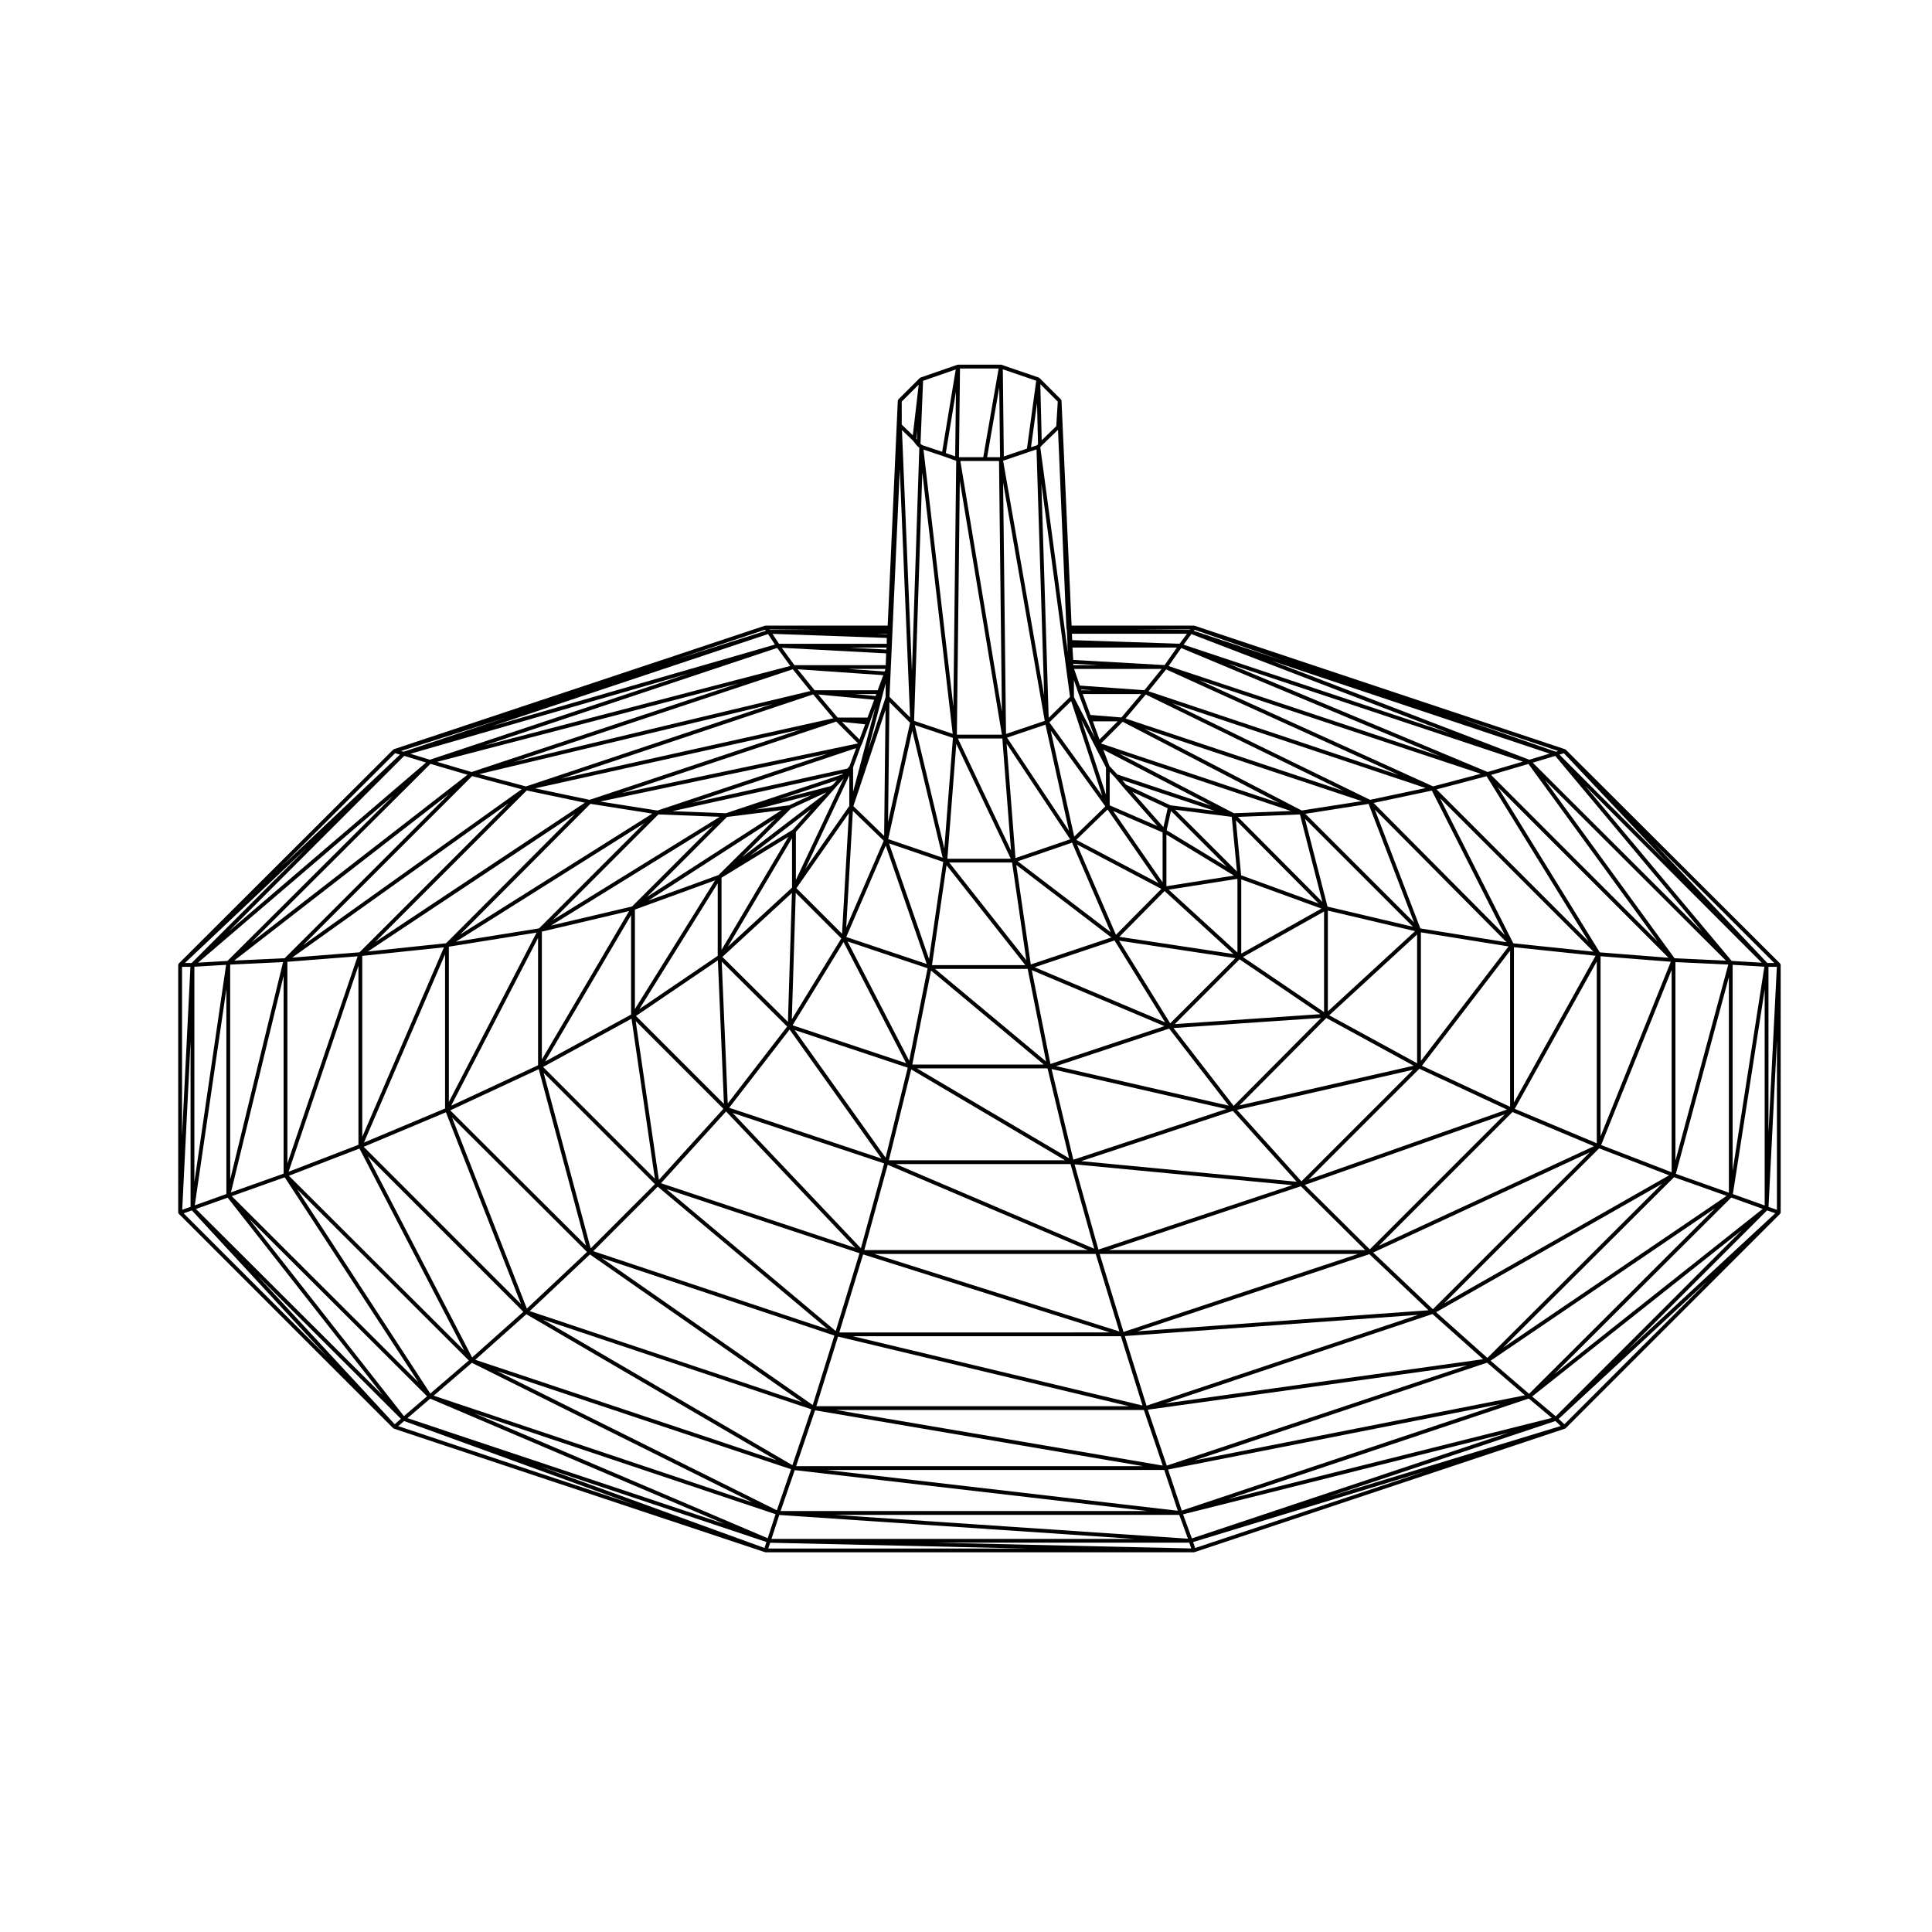 <?xml version="1.0" encoding="UTF-8"?>
<!-- Uploaded to: SVG Repo, www.svgrepo.com, Generator: SVG Repo Mixer Tools -->
<svg fill="#000000" width="800px" height="800px" version="1.1" viewBox="144 144 512 512" xmlns="http://www.w3.org/2000/svg">
 <path d="m615.77 399.36c-0.004-0.004-0.004-0.012-0.012-0.016l-56.781-56.648-0.02-0.02h-0.008l-0.012-0.012c-0.016-0.02-0.047-0.012-0.066-0.023-0.039-0.023-0.066-0.055-0.105-0.07-0.012-0.004-0.016-0.02-0.023-0.023l-98.199-32.734c-0.031-0.012-0.055 0.012-0.086 0.004-0.031-0.004-0.047-0.031-0.082-0.031h-32.391l-2.672-59.57v-0.027c0-0.07-0.051-0.105-0.082-0.168-0.02-0.051-0.02-0.105-0.059-0.145-0.004-0.004 0-0.012-0.012-0.02l-0.004-0.012c-0.004 0-0.012-0.012-0.016-0.012l-5.648-5.648c-0.031-0.031-0.07-0.02-0.105-0.039-0.035-0.023-0.051-0.07-0.09-0.082l-9.922-3.402c-0.016-0.004-0.023 0.004-0.039 0.004-0.016-0.004-0.023-0.02-0.035-0.023-0.02-0.004-0.031 0.016-0.051 0.012-0.016-0.004-0.023-0.016-0.039-0.016h-11.336c-0.031 0-0.051 0.031-0.086 0.031-0.023 0.012-0.055-0.012-0.086 0l-9.773 3.394c-0.023 0.012-0.035 0.039-0.059 0.051-0.035 0.02-0.074 0.02-0.105 0.051-0.016 0.012-0.031 0.02-0.039 0.035l-5.637 5.633s0 0.004-0.004 0.012l-0.016 0.012c-0.039 0.039-0.035 0.102-0.059 0.137-0.02 0.039-0.039 0.074-0.051 0.117-0.004 0.031-0.035 0.051-0.039 0.082v0.027l-2.672 59.57-32.352-0.004h-0.004c-0.031 0-0.051 0.023-0.082 0.031-0.023 0.004-0.051-0.016-0.082-0.004l-98.305 32.723-0.031 0.012h-0.004c-0.016 0.004-0.02 0.02-0.035 0.031-0.035 0.02-0.059 0.039-0.098 0.059-0.02 0.02-0.051 0.012-0.07 0.031l-56.797 56.664-0.012 0.012c-0.051 0.051-0.055 0.121-0.082 0.188-0.02 0.059-0.07 0.105-0.07 0.168v65.605c0 0.031 0.023 0.055 0.031 0.086 0.004 0.031-0.016 0.051-0.004 0.082 0.016 0.051 0.055 0.07 0.082 0.105 0.016 0.02 0.016 0.051 0.035 0.074 0 0.004 0 0.004 0.004 0.016l56.82 56.816c0.031 0.031 0.074 0.031 0.109 0.051 0.031 0.02 0.047 0.059 0.086 0.074l98.344 32.734c0.051 0.02 0.105 0.031 0.156 0.031h113.48 0.012c0.055 0 0.105-0.012 0.16-0.031l98.168-32.723 0.031-0.008c0.039-0.016 0.051-0.055 0.086-0.074 0.035-0.02 0.082-0.02 0.109-0.051l56.816-56.816c0.023-0.02 0.02-0.055 0.035-0.082 0.031-0.039 0.07-0.07 0.09-0.117 0.004-0.023-0.012-0.051-0.004-0.074 0.004-0.031 0.031-0.051 0.031-0.082v-0.012l-0.004-65.605c0-0.066-0.047-0.109-0.07-0.172-0.027-0.059-0.027-0.125-0.066-0.168zm-177.75-52.359-1.629-4.336 28.602 14.867-24.875-8.289zm-7.445-20.07-0.07-0.211 2.973 0.211zm-2.125-6.66v-0.379l6.695 0.379zm-91.562 74.613 17.012-28.762v13.098zm-23.449 16.531 20.766-33.328v19.227zm205.57-20.652-23.113 21.254v-26.703zm0.539 0.879v34.133l-23.293-12.711zm-0.914 34.785-46.168 10.516 23.016-23.156zm-0.176 1.078-29.562 29.559-17.062-18.941zm-30.816 29.672-57.121-5.461 40.203-13.316zm-199.19-31.867 22.793-38.777v26.336zm23.805-13.906v-26.363l21.25-7.742zm-24.656 13.367v-33.883l23.121-5.453zm23.762-10.812 6.191 42.41-29.625-29.617zm1.105 0.637 23.242 23.242-17.098 18.832zm23.949 23.961 34.238 36.133-51.488-17.121zm1.742 0.379 40.148 13.383-6.156 22.484zm41.09 13.742 53.031 22.609h-59.223zm2.133-0.188h46.32l6.277 22.434zm47.387 0.07 57.688 5.516-51.363 17.078zm91.387-25.332 23.215 10.812-52.57 18.543zm0.398-36.148 23.234 3.734-23.234 30.32zm-24.746-6.82-5.984-23.281 28.617 28.621zm-0.918 27.957-21.496-14.59 21.496-12.07zm-23.961 24.844-15.941-20.625 39.105-2.676zm-42.48 14.277-5.773-24.039 46.336 10.605zm-48.891 0.152 5.926-24.082 40.762 24.082zm-42.32-13.926 16.016-20.715 24.355 34.18zm-24.695-24.324 21.703-14.742 1.605 38.051zm22.668-36.637 17.723-10.832-17.723 29.961zm-19.422 6.074 33.711-21.738-15.074 14.957zm-0.336-0.977 21.195-21.195 14.496-1.828zm37.676-24.285-8.992 1.133 14.883-3.859zm-41.629 26.812-21.496 5.062 42.996-26.562zm-46.699 9.344 49.941-31.426-27.887 27.887zm21.793 32.734-23.023 10.715 23.023-44.457zm30.965 31.496-17.02 17.023-12.465-46.508zm54.215 18.312-6.297 20.625-44.859-37.629zm62.598 0.191 6.273 20.547-64.98-20.547zm54.367-17.93 17.055 16.914-67.934-0.004zm1.059-0.363 52.98-18.695-35.766 35.77zm31.027-31.578 23.371-30.484v41.363zm-0.41-36.391-12.078-31.508 34.918 35.176zm-1.684-1.582-28.805-28.797 16.758-2.625zm-24.289-5.445-22.395-22.531 16.445-0.648zm-0.992 0.426-20.539-7.481-1.391-14.582zm0.742 1.34-21.25 11.934v-19.672zm-0.285 27.984-38.582 2.637 17.176-17.168zm-24.289 24.246-45.758-10.48 29.973-9.945zm-42.297 13.938-40.32-23.82h34.602zm-48.629-0.152-24.105-33.832 29.973 9.984zm-41.836-14.375-1.594-37.578 17.336 17.199zm17.227-72.531-11.32 6.918 16.207-12.379zm8.477-9.477-21.965 16.777 12.969-12.871 9.359-4.316zm2.148-2.43-0.586 0.348-13.586 3.516 15.266-5.09zm-74.191 35.805 27.961-27.957 16.27 0.629zm-24.57 3.871 34.512-34.637 16.414 2.59zm20.246-0.516-23.246 44.891v-41.152zm0.574 36.195 12.539 46.777-35.996-35.859zm31.535 31.141 45.086 37.82-62.176-20.727zm54.434 17.949 65.406 20.68-71.723 0.004zm62.691-0.125h68.477l-62.164 20.676zm109.39-37.605 21.59 9.059-57.031 26.391zm0.391-43.68 21.637 2.266-21.637 38.875zm-37.188-38.234 15.434-3.266 19.367 38.324zm-0.938-0.824-52.473-25.613 67.215 22.488zm-18.117 2.828-41.676-21.637 57.602 19.156zm-17.969 0.73-30.383-15.805 45.492 15.203zm0.809 15.453-16.395-16.391 15.008 1.891zm-2.684-1.254-15.949-9.684 1.145-5.129zm2.809 22.711-18.223-16.656 18.223-2.867zm-17.816 18.762-13.547-21.91 30.809 4.644zm-31.738 10.777-4.949-24.867 35.16 14.836zm-36.605 0.152 4.957-24.918 29.883 24.918zm-31.738-10.406 13.512-22.07 16.59 32.109zm-18.594-18.125 18.426-16.965-1.059 34.195zm19.469-33.121 8.375-9.344v-0.004l2.125-2.41 2.195-2.449-12.695 26.934zm12.246-15.219-30.812 10.273-14.152-0.551 45.227-10.004zm-64.094 7.164 60.207-12.664-45.035 15.055zm68.293-15.395-62.582 13.164 56.836-18.949 5.762 5.762zm-71.109 14.949-14.445-3.043 70.535-15.652zm-38.031 38.004-20.73 2.188 54.906-36.477zm-0.273 43.797-21.492 9.02 21.492-49.883zm37.617 38.016-15.941 15.004-19.824-50.637zm65.559 22.152-5.738 18.418-55.949-38.984zm75.926 0.184 5.723 18.355-76.746-18.355zm65.848-21.75 15.668 14.867-77.172 5.582zm1.012-0.434 57.398-26.555-41.574 41.574zm37.52-38.078 21.734-39.047v48.168zm-0.391-43.871-19.426-38.461 40.691 40.688zm-96.68-66.797 4.684-5.793 61.637 27.98zm51.652 26.43-57.727-19.203 5.359-6.359zm-17.059 3.184-47.125-15.754-0.023-0.055 5.719-5.715zm-17.07 2.086-11.707-1.477-11.734-5.453-1.043-1.234zm-12.434-0.699-1.117 5.008-8.246-9.355zm17.562 17.852-17.895 2.816v-13.684zm-0.125 20.789-30.254-4.566 11.996-12.125zm-18.117 18.09-34.578-14.594 21.164-7.098zm-31.535 10.402-29.438-24.555h24.551zm-36.285-0.211-16.34-31.625 21.215 7.113zm-31.105-11 1.039-33.488 12.07 12.07zm15.23-64.594v8.082l-11.684 16.707zm0.062-2.504-0.543 0.656-41.047 9.082 43.328-14.484zm2.648-7.027-4.668-4.676 6.16 0.641zm2.117-5.824h-7.918l-5.144-6.109 14.836 1.387zm2.137-5.707-5.547-0.516h5.734zm-11.207 5.894-72.102 16.012 66.766-22.34zm-65.828 22.375-55.574 36.922 40.16-40.164zm-37.352 38.328-21.648 50.238v-47.969zm0.523 43.711 19.906 50.836-41.691-41.684zm38.16 37.676 56.164 39.145-72.117-24.129zm65.758 21.773 77.148 18.449h-82.898zm76-0.145 77.707-5.617-71.953 24.078zm125.7-49.742 18.539 7.144-59.59 33.906zm0.375-50.914 18.609 1.461-18.609 46.262zm-43.453-44.211 13.246-3.5 27.004 43.762zm-0.934-0.797-62.016-28.152 74.66 24.809zm-71.145-32.148-24.215-1.375-0.215-3.266h27.68zm-0.805 1.023-4.551 5.633-17.113-1.23-1.512-4.402zm-5.406 6.66-5.231 6.195-8.207-0.66-2.047-5.543 15.484 0.004zm-6.227 7.227-4.816 4.812-1.75-4.812zm-0.73 14.84 2.266 2.691h0.004l0.004 0.012 8.988 10.203-12.645-5.488v-8.883zm12.637 14.602v13.219l-13.094-18.902zm-12.363 27.125-10.332-23.941 22.359 11.773zm-22.57 7.863-3.848-26.379 25.191 19.227zm-26.184 0.168 3.856-26.461 20.871 26.461zm-22.719-7.445 10.465-24.238 10.863 31.383zm-13.203-12.938 13.906-19.879-1.82 31.961zm15.012-32.02 2.086-5.703 0.273-0.535c0.004-0.004 0-0.016 0-0.023 0-0.012 0.016-0.02 0.02-0.031l1.984-5.379c0-0.012 0.004-0.012 0.004-0.012l0.281-0.848 1.25-3.324-5.894 22.363v-6.508zm6.516-20.434h-16.695l-4.508-5.566 22.688 1.57zm-93.191 25.488-12.375-3.273 77.652-18.559zm-44.133 43.961-17.84 1.402 57.34-40.898zm-0.492 1.051-18.609 54.898-0.004-53.438zm0.215 2.492v47.469l-18.512 7.141zm43.695 91.719-13.566 12.102-27.676-53.348zm76.328 25.84-5.023 14.809-66.102-38.602zm88.125 0.188 4.996 14.73-86.52-14.73zm76.48-25.434 13.422 11.977-84.219 11.707zm0.977-0.484 59.887-34.066-46.309 46.18zm43.727-44.297 18.676-46.422v53.625zm-0.363-51.066-27.066-43.855 45.281 45.289zm-114.27-75.871 3.352-4.781 68.629 28.691zm-25.09 6.922v-3.207l0.727 2.098 0.422 1.281s0.004 0 0.004 0.012l2.414 6.523s0.004 0 0.004 0.004v0.004l0.277 0.695 1.664 4.57-5.508-10.676v-1.305zm8.91 31.102 13.512 19.504-21.793-11.473zm0.836 32.512-24.641-18.801 14.395-4.934zm-22.352 7.426-20.441-25.902h16.66zm-25.785-0.324-10.605-30.652 14.355 4.914zm-21.953-8.344 1.762-30.918 8.172 7.918zm10.449-64.719v3.68l-4.629 13.898zm-0.27-3.137-9.637-0.672h9.859zm-19.676 5.184-78.551 18.777 73.891-24.551zm-76.504 26.016-57.949 41.336 44.812-44.82zm-63.098 101.88-13.949 4.957 13.949-57.359zm20.102-6.66 27.773 53.551-46.473-46.336zm44.227 43.914 66.332 38.738-79.863-26.668zm76.512 25.457 86.934 14.801h-91.953zm88.188-0.156 84.68-11.77-79.656 26.586zm139.45-61.617 13.934 4.949-59.223 40.215zm0.371-57.004 14.012 0.648-14.012 51.973zm-48.852-49.605 9.898-2.91 34.254 47.074zm-0.922-0.777-68.746-28.742 78.082 25.992zm-101.14-1.18v7.215l-6.535-19.887zm-8.414 18.301-6.219-28.051 14.469 20.051zm-15.566 5.688-2.352-30.305 16.848 25.336zm-18.047 0.176 2.363-30.445 14.434 30.445zm-15.684-5.203 6.375-28.742 8.062 33.684zm-9.219-8.738 8.516-25.547-0.371 33.441zm8.562-37.352h-24.191l-3.34-4.602 27.641 1.477zm-109.76 28.32-9.16-2.699 79.875-20.789zm-49.52 49.348-13.371 0.621 56.875-44.125zm-0.43 1.027-14.012 57.609v-56.953zm0.441 57.027 35.414 54.305-49.449-49.316zm3.258 3.141 45.523 45.398-10.203 8.766zm130.92 74.223-3.758 10.883-74.215-36.918zm98.898 0.188 3.602 10.812-93.148-10.812zm85.559-28.422 10.043 8.641-87.613 17.262zm0.934-0.52 59.504-40.406-49.305 49.172zm49.094-49.531 14.051-52.129v57.121zm-0.344-57.133-34.359-47.211 47.977 47.848zm-130.1-83.09 2.055-2.816 68.559 26.324zm-1.062-0.258-28.461-0.961-0.09-1.691h30.5zm-28.742 15.191 8.23 25.043-14-19.398zm-6.805 6.254 6.238 28.129-16.418-24.691zm-9.129 33.355-14.078-29.691h11.773zm-17.676-0.543-7.828-32.707 10.105 3.406zm-14.914-7.004 0.359-31.785 5.477 5.477zm-0.449-45.707-9.828-0.523h9.879zm-25.465 4.34-81.129 21.113 77.668-25.891zm-85.547 28.836-57.293 44.457 47.473-47.348zm-63.891 111.11-8.375 2.996 8.375-57.344zm53.184 53.605-6.133 5.25-41.039-52.297zm11.871-8.871 74.398 37.012-84.52-28.305zm85.57 28.434 93.531 10.848h-97.281zm98.934-0.164 88.086-17.355-84.457 28.238zm149.24-72.066 8.344 2.992-55.277 43.824zm0.375-61.688 8.41 0.504-8.41 54.078zm-52.969-53.566 5.961-1.789 38.969 46.602zm-0.934-0.777-68.336-26.238 73.738 24.621zm-121.7-16.652-5.656 5.543-1.93-62.016zm-16.961 9.824-0.77-66.625 11.035 63.156zm-13.023 0.191 0.777-67.305 11.156 67.305zm-11.332-3.668 2.172-65.844 8.055 69.289zm-6.523-6.367 2.727-60.289 2.727 65.742zm-0.73-14.051h-28.555l-1.723-2.637 30.285 1.082-0.004 1.555zm-121.08 30.727-5.168-1.582 73.84-21.305zm-53.637 53.312-7.801 0.469 51.734-44.273zm-0.359 1.039-8.406 57.551v-57.051zm0.41 61.695 41.137 52.418-49.539-49.414zm53.684 53.266 78.039 33.234-84.074-28.066zm11.746 3.902 79.773 26.719-2.082 6.379zm186.75 26.902 2.309 6.309-93.688-6.309zm92.629-30.828 6.109 5.141-85.812 21.512zm0.902-0.551 55.574-44.062-49.316 49.316zm53.188-53.629 8.43-54.211v57.227zm-0.316-61.797-38.828-46.426 46.785 46.906zm-142.54-87.469 0.211-0.281 23.902 8.328zm-35.988-53.289 2.211 52.406v0.02c0 0.016 0.016 0.02 0.016 0.031 0 0.016-0.012 0.02-0.004 0.035l0.133 0.805v0.246s0.004 0.004 0.004 0.016c0 0.004-0.004 0.012-0.004 0.012l0.141 2.664v0.988l0.004 0.016c0 0.012-0.004 0.012-0.004 0.02l0.117 1.809-7.305-54.418 0.281-0.371zm-5.297 3.789-0.227 0.309-1.633 0.539 1.594-11.68zm-2.309 2.055 1.91-0.641 2.023 65.227-10.875-62.223zm-7.754 1.426h-3.426l3.211-18.52zm-4.027 1.008h3.754l0.762 66.453-11.008-66.453zm-7.863-1.223-2.481-0.887 2.68-16.277zm-3.219-0.082 3.492 1.254-0.754 65.172-7.918-68.148zm-7.094-4.59 0.262-2.254-0.102 2.457zm-0.906 0.48 1.117 1.402c0 0.004 0.012 0.004 0.016 0.004 0.012 0.02 0.023 0.023 0.047 0.039 0.012 0.012 0.004 0.023 0.016 0.035l0.516 0.406-1.953 59.207-2.648-63.883zm-6.863 51.293-2.988-0.105h3.004zm-29.688 2.773-75.043 21.652 73.219-24.441zm-92.469 31.258-52.336 44.793 46.562-46.559zm-62.398 117.75-2.207 0.766 2.211-44.566v43.801zm55.738 56.164-1.633 1.441-36.398-39.383zm96.883 32.652-0.523 1.578-59.52-21.629zm3.398-7.164 94.066 6.34-96.133-0.004zm107.01-0.172 86.16-21.602-83.828 27.988zm154.77-80.543 2.172 0.754-39.312 36.387zm0.367-64.547h2.223l-2.223 44.012zm-55.391-56.242 1.168-0.363 27.688 29.297zm-0.938-0.758-26.301-9.168 26.918 8.973zm-97.031-32.289-14.102-0.125h14.191zm-35.383-53.988-3.859 3.738-0.363-14.879 4.621 4.621zm-7.766 5.941-6.133 2.086-0.266-23.105 8.852 3.031zm-11.582 2.281h-6.434l0.273-23.508h10.238zm-10.887-1.434-5.301-1.77-0.441-0.348 0.684-16.695 8.656-3.008zm-7.777-4.371-2.938-2.832v-6.098l4.5-4.5zm-24.34 51.57h-13.562l-0.09-0.117zm-110.61 32.289-0.68-0.203 28.023-8.926zm-56.172 55.988h-1.777l32.379-30.602zm-2.543 1.012h2.223l-2.223 44.785zm2.606 64.555 35.941 38.891-38.125-38.129zm56.23 55.816 60.914 22.137-62.445-20.781zm208.1 32.238 0.508 1.527-67.348-1.527zm97.016-32.242 1.414 1.328-61.738 18.812zm2.383 0.855-1.516-1.426 39.539-36.598zm56.328-56.828-2.231-0.777 2.231-44.176zm-0.715-65.406h-1.82l-29.957-31.699zm-267.48-88.312 0.211 0.281-24.383 7.769zm-98.008 32.707 1.281 0.371-31.504 29.773zm98.895 210.77 0.516-1.527 67.695 1.527zm113.12-0.133-0.527-1.582 61.418-18.715z"/>
</svg>